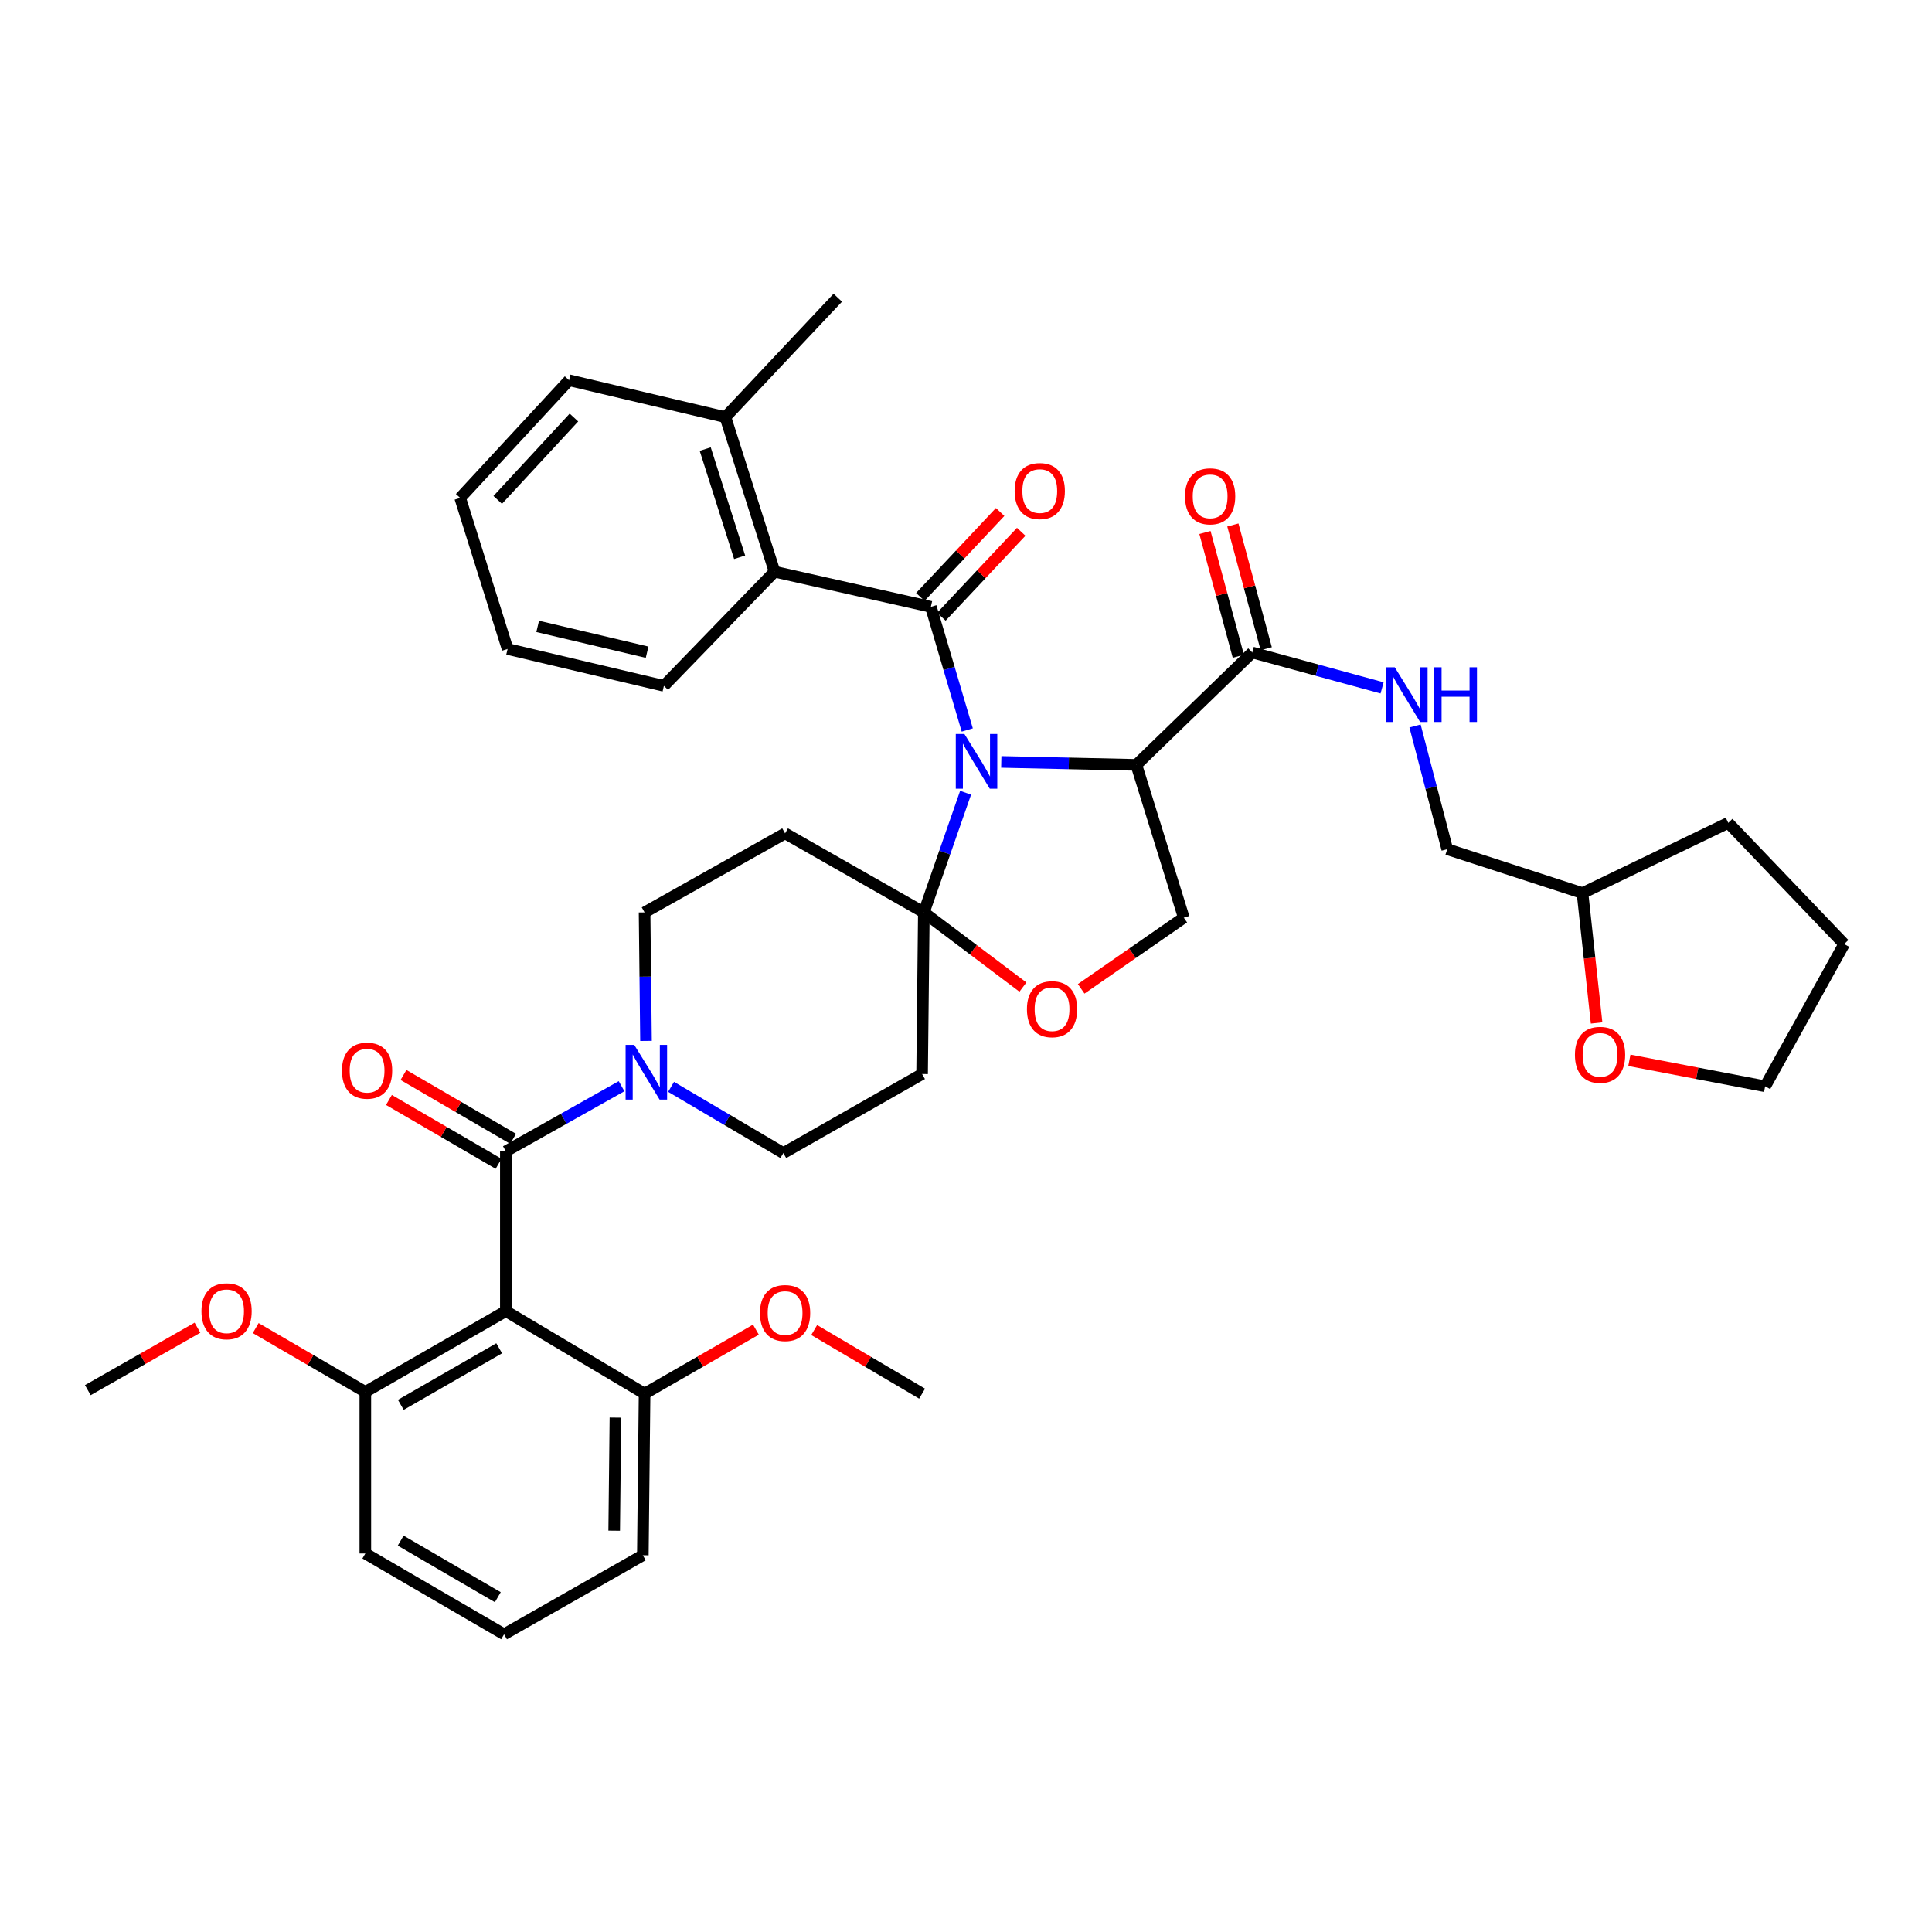 <?xml version='1.0' encoding='iso-8859-1'?>
<svg version='1.1' baseProfile='full'
              xmlns='http://www.w3.org/2000/svg'
                      xmlns:rdkit='http://www.rdkit.org/xml'
                      xmlns:xlink='http://www.w3.org/1999/xlink'
                  xml:space='preserve'
width='1000px' height='1000px' viewBox='0 0 1000 1000'>
<!-- END OF HEADER -->
<rect style='opacity:1.0;fill:#FFFFFF;stroke:none' width='1000' height='1000' x='0' y='0'> </rect>
<path class='bond-0' d='M 826.398,529.482 L 822.745,495.878' style='fill:none;fill-rule:evenodd;stroke:#FF0000;stroke-width:6px;stroke-linecap:butt;stroke-linejoin:miter;stroke-opacity:1' />
<path class='bond-0' d='M 822.745,495.878 L 819.091,462.274' style='fill:none;fill-rule:evenodd;stroke:#000000;stroke-width:6px;stroke-linecap:butt;stroke-linejoin:miter;stroke-opacity:1' />
<path class='bond-1' d='M 843.359,548.811 L 878.497,555.541' style='fill:none;fill-rule:evenodd;stroke:#FF0000;stroke-width:6px;stroke-linecap:butt;stroke-linejoin:miter;stroke-opacity:1' />
<path class='bond-1' d='M 878.497,555.541 L 913.636,562.271' style='fill:none;fill-rule:evenodd;stroke:#000000;stroke-width:6px;stroke-linecap:butt;stroke-linejoin:miter;stroke-opacity:1' />
<path class='bond-2' d='M 648.179,337.724 L 681.773,346.886' style='fill:none;fill-rule:evenodd;stroke:#000000;stroke-width:6px;stroke-linecap:butt;stroke-linejoin:miter;stroke-opacity:1' />
<path class='bond-2' d='M 681.773,346.886 L 715.366,356.048' style='fill:none;fill-rule:evenodd;stroke:#0000FF;stroke-width:6px;stroke-linecap:butt;stroke-linejoin:miter;stroke-opacity:1' />
<path class='bond-3' d='M 655.402,335.776 L 646.766,303.751' style='fill:none;fill-rule:evenodd;stroke:#000000;stroke-width:6px;stroke-linecap:butt;stroke-linejoin:miter;stroke-opacity:1' />
<path class='bond-3' d='M 646.766,303.751 L 638.129,271.726' style='fill:none;fill-rule:evenodd;stroke:#FF0000;stroke-width:6px;stroke-linecap:butt;stroke-linejoin:miter;stroke-opacity:1' />
<path class='bond-3' d='M 640.957,339.672 L 632.321,307.647' style='fill:none;fill-rule:evenodd;stroke:#000000;stroke-width:6px;stroke-linecap:butt;stroke-linejoin:miter;stroke-opacity:1' />
<path class='bond-3' d='M 632.321,307.647 L 623.684,275.621' style='fill:none;fill-rule:evenodd;stroke:#FF0000;stroke-width:6px;stroke-linecap:butt;stroke-linejoin:miter;stroke-opacity:1' />
<path class='bond-4' d='M 648.179,337.724 L 588.178,395.905' style='fill:none;fill-rule:evenodd;stroke:#000000;stroke-width:6px;stroke-linecap:butt;stroke-linejoin:miter;stroke-opacity:1' />
<path class='bond-5' d='M 732.42,375.769 L 740.755,407.66' style='fill:none;fill-rule:evenodd;stroke:#0000FF;stroke-width:6px;stroke-linecap:butt;stroke-linejoin:miter;stroke-opacity:1' />
<path class='bond-5' d='M 740.755,407.66 L 749.091,439.55' style='fill:none;fill-rule:evenodd;stroke:#000000;stroke-width:6px;stroke-linecap:butt;stroke-linejoin:miter;stroke-opacity:1' />
<path class='bond-6' d='M 819.091,462.274 L 749.091,439.55' style='fill:none;fill-rule:evenodd;stroke:#000000;stroke-width:6px;stroke-linecap:butt;stroke-linejoin:miter;stroke-opacity:1' />
<path class='bond-7' d='M 819.091,462.274 L 894.544,425.91' style='fill:none;fill-rule:evenodd;stroke:#000000;stroke-width:6px;stroke-linecap:butt;stroke-linejoin:miter;stroke-opacity:1' />
<path class='bond-8' d='M 334.37,538.77 L 334.002,505.521' style='fill:none;fill-rule:evenodd;stroke:#0000FF;stroke-width:6px;stroke-linecap:butt;stroke-linejoin:miter;stroke-opacity:1' />
<path class='bond-8' d='M 334.002,505.521 L 333.635,472.272' style='fill:none;fill-rule:evenodd;stroke:#000000;stroke-width:6px;stroke-linecap:butt;stroke-linejoin:miter;stroke-opacity:1' />
<path class='bond-9' d='M 321.723,562.213 L 291.773,579.06' style='fill:none;fill-rule:evenodd;stroke:#0000FF;stroke-width:6px;stroke-linecap:butt;stroke-linejoin:miter;stroke-opacity:1' />
<path class='bond-9' d='M 291.773,579.06 L 261.822,595.908' style='fill:none;fill-rule:evenodd;stroke:#000000;stroke-width:6px;stroke-linecap:butt;stroke-linejoin:miter;stroke-opacity:1' />
<path class='bond-10' d='M 347.347,562.547 L 376.401,579.684' style='fill:none;fill-rule:evenodd;stroke:#0000FF;stroke-width:6px;stroke-linecap:butt;stroke-linejoin:miter;stroke-opacity:1' />
<path class='bond-10' d='M 376.401,579.684 L 405.455,596.822' style='fill:none;fill-rule:evenodd;stroke:#000000;stroke-width:6px;stroke-linecap:butt;stroke-linejoin:miter;stroke-opacity:1' />
<path class='bond-11' d='M 261.822,678.633 L 189.096,720.457' style='fill:none;fill-rule:evenodd;stroke:#000000;stroke-width:6px;stroke-linecap:butt;stroke-linejoin:miter;stroke-opacity:1' />
<path class='bond-11' d='M 258.372,697.876 L 207.463,727.153' style='fill:none;fill-rule:evenodd;stroke:#000000;stroke-width:6px;stroke-linecap:butt;stroke-linejoin:miter;stroke-opacity:1' />
<path class='bond-12' d='M 261.822,678.633 L 333.635,721.363' style='fill:none;fill-rule:evenodd;stroke:#000000;stroke-width:6px;stroke-linecap:butt;stroke-linejoin:miter;stroke-opacity:1' />
<path class='bond-13' d='M 261.822,678.633 L 261.822,595.908' style='fill:none;fill-rule:evenodd;stroke:#000000;stroke-width:6px;stroke-linecap:butt;stroke-linejoin:miter;stroke-opacity:1' />
<path class='bond-14' d='M 265.586,589.443 L 237.215,572.925' style='fill:none;fill-rule:evenodd;stroke:#000000;stroke-width:6px;stroke-linecap:butt;stroke-linejoin:miter;stroke-opacity:1' />
<path class='bond-14' d='M 237.215,572.925 L 208.843,556.406' style='fill:none;fill-rule:evenodd;stroke:#FF0000;stroke-width:6px;stroke-linecap:butt;stroke-linejoin:miter;stroke-opacity:1' />
<path class='bond-14' d='M 258.059,602.372 L 229.687,585.854' style='fill:none;fill-rule:evenodd;stroke:#000000;stroke-width:6px;stroke-linecap:butt;stroke-linejoin:miter;stroke-opacity:1' />
<path class='bond-14' d='M 229.687,585.854 L 201.316,569.335' style='fill:none;fill-rule:evenodd;stroke:#FF0000;stroke-width:6px;stroke-linecap:butt;stroke-linejoin:miter;stroke-opacity:1' />
<path class='bond-15' d='M 189.096,720.457 L 160.724,703.935' style='fill:none;fill-rule:evenodd;stroke:#000000;stroke-width:6px;stroke-linecap:butt;stroke-linejoin:miter;stroke-opacity:1' />
<path class='bond-15' d='M 160.724,703.935 L 132.353,687.414' style='fill:none;fill-rule:evenodd;stroke:#FF0000;stroke-width:6px;stroke-linecap:butt;stroke-linejoin:miter;stroke-opacity:1' />
<path class='bond-16' d='M 189.096,720.457 L 189.096,804.089' style='fill:none;fill-rule:evenodd;stroke:#000000;stroke-width:6px;stroke-linecap:butt;stroke-linejoin:miter;stroke-opacity:1' />
<path class='bond-17' d='M 333.635,721.363 L 362.449,704.796' style='fill:none;fill-rule:evenodd;stroke:#000000;stroke-width:6px;stroke-linecap:butt;stroke-linejoin:miter;stroke-opacity:1' />
<path class='bond-17' d='M 362.449,704.796 L 391.264,688.228' style='fill:none;fill-rule:evenodd;stroke:#FF0000;stroke-width:6px;stroke-linecap:butt;stroke-linejoin:miter;stroke-opacity:1' />
<path class='bond-18' d='M 333.635,721.363 L 332.729,805.003' style='fill:none;fill-rule:evenodd;stroke:#000000;stroke-width:6px;stroke-linecap:butt;stroke-linejoin:miter;stroke-opacity:1' />
<path class='bond-18' d='M 318.539,733.747 L 317.905,792.295' style='fill:none;fill-rule:evenodd;stroke:#000000;stroke-width:6px;stroke-linecap:butt;stroke-linejoin:miter;stroke-opacity:1' />
<path class='bond-19' d='M 499.791,410.323 L 488.987,441.298' style='fill:none;fill-rule:evenodd;stroke:#0000FF;stroke-width:6px;stroke-linecap:butt;stroke-linejoin:miter;stroke-opacity:1' />
<path class='bond-19' d='M 488.987,441.298 L 478.182,472.272' style='fill:none;fill-rule:evenodd;stroke:#000000;stroke-width:6px;stroke-linecap:butt;stroke-linejoin:miter;stroke-opacity:1' />
<path class='bond-20' d='M 500.652,377.848 L 491.233,345.971' style='fill:none;fill-rule:evenodd;stroke:#0000FF;stroke-width:6px;stroke-linecap:butt;stroke-linejoin:miter;stroke-opacity:1' />
<path class='bond-20' d='M 491.233,345.971 L 481.814,314.094' style='fill:none;fill-rule:evenodd;stroke:#000000;stroke-width:6px;stroke-linecap:butt;stroke-linejoin:miter;stroke-opacity:1' />
<path class='bond-21' d='M 518.261,394.374 L 553.219,395.14' style='fill:none;fill-rule:evenodd;stroke:#0000FF;stroke-width:6px;stroke-linecap:butt;stroke-linejoin:miter;stroke-opacity:1' />
<path class='bond-21' d='M 553.219,395.14 L 588.178,395.905' style='fill:none;fill-rule:evenodd;stroke:#000000;stroke-width:6px;stroke-linecap:butt;stroke-linejoin:miter;stroke-opacity:1' />
<path class='bond-22' d='M 400.909,295.908 L 375.459,215.909' style='fill:none;fill-rule:evenodd;stroke:#000000;stroke-width:6px;stroke-linecap:butt;stroke-linejoin:miter;stroke-opacity:1' />
<path class='bond-22' d='M 382.835,288.444 L 365.019,232.445' style='fill:none;fill-rule:evenodd;stroke:#000000;stroke-width:6px;stroke-linecap:butt;stroke-linejoin:miter;stroke-opacity:1' />
<path class='bond-23' d='M 400.909,295.908 L 343.634,355.004' style='fill:none;fill-rule:evenodd;stroke:#000000;stroke-width:6px;stroke-linecap:butt;stroke-linejoin:miter;stroke-opacity:1' />
<path class='bond-24' d='M 400.909,295.908 L 481.814,314.094' style='fill:none;fill-rule:evenodd;stroke:#000000;stroke-width:6px;stroke-linecap:butt;stroke-linejoin:miter;stroke-opacity:1' />
<path class='bond-25' d='M 487.266,319.216 L 507.922,297.23' style='fill:none;fill-rule:evenodd;stroke:#000000;stroke-width:6px;stroke-linecap:butt;stroke-linejoin:miter;stroke-opacity:1' />
<path class='bond-25' d='M 507.922,297.23 L 528.577,275.243' style='fill:none;fill-rule:evenodd;stroke:#FF0000;stroke-width:6px;stroke-linecap:butt;stroke-linejoin:miter;stroke-opacity:1' />
<path class='bond-25' d='M 476.362,308.972 L 497.018,286.986' style='fill:none;fill-rule:evenodd;stroke:#000000;stroke-width:6px;stroke-linecap:butt;stroke-linejoin:miter;stroke-opacity:1' />
<path class='bond-25' d='M 497.018,286.986 L 517.673,264.999' style='fill:none;fill-rule:evenodd;stroke:#FF0000;stroke-width:6px;stroke-linecap:butt;stroke-linejoin:miter;stroke-opacity:1' />
<path class='bond-26' d='M 375.459,215.909 L 433.64,154.096' style='fill:none;fill-rule:evenodd;stroke:#000000;stroke-width:6px;stroke-linecap:butt;stroke-linejoin:miter;stroke-opacity:1' />
<path class='bond-27' d='M 375.459,215.909 L 294.545,196.817' style='fill:none;fill-rule:evenodd;stroke:#000000;stroke-width:6px;stroke-linecap:butt;stroke-linejoin:miter;stroke-opacity:1' />
<path class='bond-28' d='M 343.634,355.004 L 262.728,335.912' style='fill:none;fill-rule:evenodd;stroke:#000000;stroke-width:6px;stroke-linecap:butt;stroke-linejoin:miter;stroke-opacity:1' />
<path class='bond-28' d='M 334.934,337.579 L 278.3,324.215' style='fill:none;fill-rule:evenodd;stroke:#000000;stroke-width:6px;stroke-linecap:butt;stroke-linejoin:miter;stroke-opacity:1' />
<path class='bond-29' d='M 478.182,472.272 L 503.823,491.593' style='fill:none;fill-rule:evenodd;stroke:#000000;stroke-width:6px;stroke-linecap:butt;stroke-linejoin:miter;stroke-opacity:1' />
<path class='bond-29' d='M 503.823,491.593 L 529.465,510.914' style='fill:none;fill-rule:evenodd;stroke:#FF0000;stroke-width:6px;stroke-linecap:butt;stroke-linejoin:miter;stroke-opacity:1' />
<path class='bond-30' d='M 478.182,472.272 L 477.276,555.912' style='fill:none;fill-rule:evenodd;stroke:#000000;stroke-width:6px;stroke-linecap:butt;stroke-linejoin:miter;stroke-opacity:1' />
<path class='bond-31' d='M 478.182,472.272 L 406.361,431.363' style='fill:none;fill-rule:evenodd;stroke:#000000;stroke-width:6px;stroke-linecap:butt;stroke-linejoin:miter;stroke-opacity:1' />
<path class='bond-32' d='M 559.616,511.824 L 586.173,493.411' style='fill:none;fill-rule:evenodd;stroke:#FF0000;stroke-width:6px;stroke-linecap:butt;stroke-linejoin:miter;stroke-opacity:1' />
<path class='bond-32' d='M 586.173,493.411 L 612.73,474.999' style='fill:none;fill-rule:evenodd;stroke:#000000;stroke-width:6px;stroke-linecap:butt;stroke-linejoin:miter;stroke-opacity:1' />
<path class='bond-33' d='M 612.73,474.999 L 588.178,395.905' style='fill:none;fill-rule:evenodd;stroke:#000000;stroke-width:6px;stroke-linecap:butt;stroke-linejoin:miter;stroke-opacity:1' />
<path class='bond-34' d='M 477.276,555.912 L 405.455,596.822' style='fill:none;fill-rule:evenodd;stroke:#000000;stroke-width:6px;stroke-linecap:butt;stroke-linejoin:miter;stroke-opacity:1' />
<path class='bond-35' d='M 406.361,431.363 L 333.635,472.272' style='fill:none;fill-rule:evenodd;stroke:#000000;stroke-width:6px;stroke-linecap:butt;stroke-linejoin:miter;stroke-opacity:1' />
<path class='bond-36' d='M 294.545,196.817 L 238.184,257.725' style='fill:none;fill-rule:evenodd;stroke:#000000;stroke-width:6px;stroke-linecap:butt;stroke-linejoin:miter;stroke-opacity:1' />
<path class='bond-36' d='M 297.072,216.115 L 257.619,258.75' style='fill:none;fill-rule:evenodd;stroke:#000000;stroke-width:6px;stroke-linecap:butt;stroke-linejoin:miter;stroke-opacity:1' />
<path class='bond-37' d='M 262.728,335.912 L 238.184,257.725' style='fill:none;fill-rule:evenodd;stroke:#000000;stroke-width:6px;stroke-linecap:butt;stroke-linejoin:miter;stroke-opacity:1' />
<path class='bond-38' d='M 102.209,687.215 L 73.832,703.379' style='fill:none;fill-rule:evenodd;stroke:#FF0000;stroke-width:6px;stroke-linecap:butt;stroke-linejoin:miter;stroke-opacity:1' />
<path class='bond-38' d='M 73.832,703.379 L 45.455,719.543' style='fill:none;fill-rule:evenodd;stroke:#000000;stroke-width:6px;stroke-linecap:butt;stroke-linejoin:miter;stroke-opacity:1' />
<path class='bond-39' d='M 421.42,688.427 L 449.348,704.895' style='fill:none;fill-rule:evenodd;stroke:#FF0000;stroke-width:6px;stroke-linecap:butt;stroke-linejoin:miter;stroke-opacity:1' />
<path class='bond-39' d='M 449.348,704.895 L 477.276,721.363' style='fill:none;fill-rule:evenodd;stroke:#000000;stroke-width:6px;stroke-linecap:butt;stroke-linejoin:miter;stroke-opacity:1' />
<path class='bond-40' d='M 260.908,845.904 L 332.729,805.003' style='fill:none;fill-rule:evenodd;stroke:#000000;stroke-width:6px;stroke-linecap:butt;stroke-linejoin:miter;stroke-opacity:1' />
<path class='bond-41' d='M 260.908,845.904 L 189.096,804.089' style='fill:none;fill-rule:evenodd;stroke:#000000;stroke-width:6px;stroke-linecap:butt;stroke-linejoin:miter;stroke-opacity:1' />
<path class='bond-41' d='M 257.665,826.703 L 207.396,797.432' style='fill:none;fill-rule:evenodd;stroke:#000000;stroke-width:6px;stroke-linecap:butt;stroke-linejoin:miter;stroke-opacity:1' />
<path class='bond-42' d='M 913.636,562.271 L 954.545,488.638' style='fill:none;fill-rule:evenodd;stroke:#000000;stroke-width:6px;stroke-linecap:butt;stroke-linejoin:miter;stroke-opacity:1' />
<path class='bond-43' d='M 894.544,425.91 L 954.545,488.638' style='fill:none;fill-rule:evenodd;stroke:#000000;stroke-width:6px;stroke-linecap:butt;stroke-linejoin:miter;stroke-opacity:1' />
<path  class='atom-0' d='M 815.184 545.985
Q 815.184 539.185, 818.544 535.385
Q 821.904 531.585, 828.184 531.585
Q 834.464 531.585, 837.824 535.385
Q 841.184 539.185, 841.184 545.985
Q 841.184 552.865, 837.784 556.785
Q 834.384 560.665, 828.184 560.665
Q 821.944 560.665, 818.544 556.785
Q 815.184 552.905, 815.184 545.985
M 828.184 557.465
Q 832.504 557.465, 834.824 554.585
Q 837.184 551.665, 837.184 545.985
Q 837.184 540.425, 834.824 537.625
Q 832.504 534.785, 828.184 534.785
Q 823.864 534.785, 821.504 537.585
Q 819.184 540.385, 819.184 545.985
Q 819.184 551.705, 821.504 554.585
Q 823.864 557.465, 828.184 557.465
' fill='#FF0000'/>
<path  class='atom-2' d='M 721.919 345.382
L 731.199 360.382
Q 732.119 361.862, 733.599 364.542
Q 735.079 367.222, 735.159 367.382
L 735.159 345.382
L 738.919 345.382
L 738.919 373.702
L 735.039 373.702
L 725.079 357.302
Q 723.919 355.382, 722.679 353.182
Q 721.479 350.982, 721.119 350.302
L 721.119 373.702
L 717.439 373.702
L 717.439 345.382
L 721.919 345.382
' fill='#0000FF'/>
<path  class='atom-2' d='M 742.319 345.382
L 746.159 345.382
L 746.159 357.422
L 760.639 357.422
L 760.639 345.382
L 764.479 345.382
L 764.479 373.702
L 760.639 373.702
L 760.639 360.622
L 746.159 360.622
L 746.159 373.702
L 742.319 373.702
L 742.319 345.382
' fill='#0000FF'/>
<path  class='atom-3' d='M 613.361 256.899
Q 613.361 250.099, 616.721 246.299
Q 620.081 242.499, 626.361 242.499
Q 632.641 242.499, 636.001 246.299
Q 639.361 250.099, 639.361 256.899
Q 639.361 263.779, 635.961 267.699
Q 632.561 271.579, 626.361 271.579
Q 620.121 271.579, 616.721 267.699
Q 613.361 263.819, 613.361 256.899
M 626.361 268.379
Q 630.681 268.379, 633.001 265.499
Q 635.361 262.579, 635.361 256.899
Q 635.361 251.339, 633.001 248.539
Q 630.681 245.699, 626.361 245.699
Q 622.041 245.699, 619.681 248.499
Q 617.361 251.299, 617.361 256.899
Q 617.361 262.619, 619.681 265.499
Q 622.041 268.379, 626.361 268.379
' fill='#FF0000'/>
<path  class='atom-5' d='M 328.289 540.838
L 337.569 555.838
Q 338.489 557.318, 339.969 559.998
Q 341.449 562.678, 341.529 562.838
L 341.529 540.838
L 345.289 540.838
L 345.289 569.158
L 341.409 569.158
L 331.449 552.758
Q 330.289 550.838, 329.049 548.638
Q 327.849 546.438, 327.489 545.758
L 327.489 569.158
L 323.809 569.158
L 323.809 540.838
L 328.289 540.838
' fill='#0000FF'/>
<path  class='atom-8' d='M 177.002 554.172
Q 177.002 547.372, 180.362 543.572
Q 183.722 539.772, 190.002 539.772
Q 196.282 539.772, 199.642 543.572
Q 203.002 547.372, 203.002 554.172
Q 203.002 561.052, 199.602 564.972
Q 196.202 568.852, 190.002 568.852
Q 183.762 568.852, 180.362 564.972
Q 177.002 561.092, 177.002 554.172
M 190.002 565.652
Q 194.322 565.652, 196.642 562.772
Q 199.002 559.852, 199.002 554.172
Q 199.002 548.612, 196.642 545.812
Q 194.322 542.972, 190.002 542.972
Q 185.682 542.972, 183.322 545.772
Q 181.002 548.572, 181.002 554.172
Q 181.002 559.892, 183.322 562.772
Q 185.682 565.652, 190.002 565.652
' fill='#FF0000'/>
<path  class='atom-11' d='M 499.192 379.933
L 508.472 394.933
Q 509.392 396.413, 510.872 399.093
Q 512.352 401.773, 512.432 401.933
L 512.432 379.933
L 516.192 379.933
L 516.192 408.253
L 512.312 408.253
L 502.352 391.853
Q 501.192 389.933, 499.952 387.733
Q 498.752 385.533, 498.392 384.853
L 498.392 408.253
L 494.712 408.253
L 494.712 379.933
L 499.192 379.933
' fill='#0000FF'/>
<path  class='atom-14' d='M 525.184 254.173
Q 525.184 247.373, 528.544 243.573
Q 531.904 239.773, 538.184 239.773
Q 544.464 239.773, 547.824 243.573
Q 551.184 247.373, 551.184 254.173
Q 551.184 261.053, 547.784 264.973
Q 544.384 268.853, 538.184 268.853
Q 531.944 268.853, 528.544 264.973
Q 525.184 261.093, 525.184 254.173
M 538.184 265.653
Q 542.504 265.653, 544.824 262.773
Q 547.184 259.853, 547.184 254.173
Q 547.184 248.613, 544.824 245.813
Q 542.504 242.973, 538.184 242.973
Q 533.864 242.973, 531.504 245.773
Q 529.184 248.573, 529.184 254.173
Q 529.184 259.893, 531.504 262.773
Q 533.864 265.653, 538.184 265.653
' fill='#FF0000'/>
<path  class='atom-18' d='M 531.542 522.355
Q 531.542 515.555, 534.902 511.755
Q 538.262 507.955, 544.542 507.955
Q 550.822 507.955, 554.182 511.755
Q 557.542 515.555, 557.542 522.355
Q 557.542 529.235, 554.142 533.155
Q 550.742 537.035, 544.542 537.035
Q 538.302 537.035, 534.902 533.155
Q 531.542 529.275, 531.542 522.355
M 544.542 533.835
Q 548.862 533.835, 551.182 530.955
Q 553.542 528.035, 553.542 522.355
Q 553.542 516.795, 551.182 513.995
Q 548.862 511.155, 544.542 511.155
Q 540.222 511.155, 537.862 513.955
Q 535.542 516.755, 535.542 522.355
Q 535.542 528.075, 537.862 530.955
Q 540.222 533.835, 544.542 533.835
' fill='#FF0000'/>
<path  class='atom-29' d='M 104.275 678.713
Q 104.275 671.913, 107.635 668.113
Q 110.995 664.313, 117.275 664.313
Q 123.555 664.313, 126.915 668.113
Q 130.275 671.913, 130.275 678.713
Q 130.275 685.593, 126.875 689.513
Q 123.475 693.393, 117.275 693.393
Q 111.035 693.393, 107.635 689.513
Q 104.275 685.633, 104.275 678.713
M 117.275 690.193
Q 121.595 690.193, 123.915 687.313
Q 126.275 684.393, 126.275 678.713
Q 126.275 673.153, 123.915 670.353
Q 121.595 667.513, 117.275 667.513
Q 112.955 667.513, 110.595 670.313
Q 108.275 673.113, 108.275 678.713
Q 108.275 684.433, 110.595 687.313
Q 112.955 690.193, 117.275 690.193
' fill='#FF0000'/>
<path  class='atom-30' d='M 393.361 679.627
Q 393.361 672.827, 396.721 669.027
Q 400.081 665.227, 406.361 665.227
Q 412.641 665.227, 416.001 669.027
Q 419.361 672.827, 419.361 679.627
Q 419.361 686.507, 415.961 690.427
Q 412.561 694.307, 406.361 694.307
Q 400.121 694.307, 396.721 690.427
Q 393.361 686.547, 393.361 679.627
M 406.361 691.107
Q 410.681 691.107, 413.001 688.227
Q 415.361 685.307, 415.361 679.627
Q 415.361 674.067, 413.001 671.267
Q 410.681 668.427, 406.361 668.427
Q 402.041 668.427, 399.681 671.227
Q 397.361 674.027, 397.361 679.627
Q 397.361 685.347, 399.681 688.227
Q 402.041 691.107, 406.361 691.107
' fill='#FF0000'/>
</svg>
